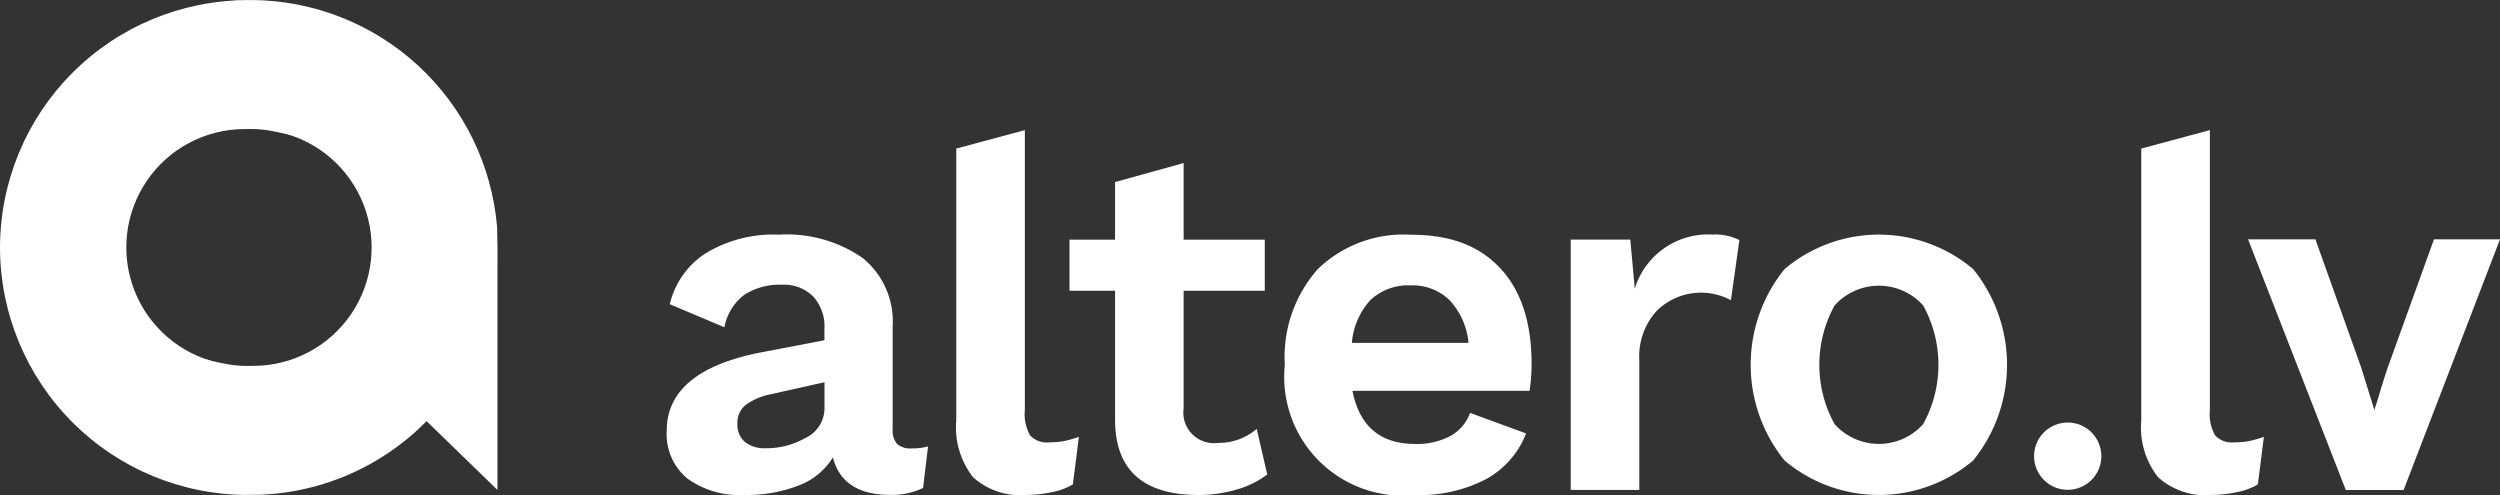 <?xml version="1.0" encoding="UTF-8"?> <svg xmlns="http://www.w3.org/2000/svg" xmlns:xlink="http://www.w3.org/1999/xlink" id="Group_22570" data-name="Group 22570" width="180" height="35.64" viewBox="0 0 180 35.64"><rect x="0" y="0" width="180" height="35.64" fill="#333333" stroke="none"/> <defs> <clipPath id="clip-path"> <path id="Path_1" data-name="Path 1" d="M128.941,102.6c-.064,0-.128,0-.192-.007a13.165,13.165,0,0,0-2.146,26.112,8.52,8.52,0,0,1,1.894-16.822c.071,0,.142,0,.213,0s.153-.007.231-.007a8.474,8.474,0,0,1,1.911.22,13.192,13.192,0,0,1,9.28,6.853H139.9L137.691,129.1l2.338,2.267a13.184,13.184,0,0,1-11.319,6.85c.078,0,.153.007.231.007a17.764,17.764,0,0,0,12.676-5.311l5.105,4.952V121.512c.021-.366-.025-2.554-.025-2.554a17.838,17.838,0,0,0-17.753-16.367v.014Z" transform="translate(-115.81 -102.59)" fill="none"></path> </clipPath> <clipPath id="clip-path-2"> <path id="Path_2" data-name="Path 2" d="M102,120.423a17.836,17.836,0,0,0,17.817,17.817v-.014c.064,0,.128.007.192.007a13.165,13.165,0,0,0,2.146-26.112,8.522,8.522,0,0,1-1.894,16.825c-.071,0-.142,0-.213,0s-.153.007-.231.007a8.474,8.474,0,0,1-1.911-.22,13.165,13.165,0,0,1,2.146-26.112c-.078,0-.153-.007-.231-.007A17.836,17.836,0,0,0,102,120.427" transform="translate(-102 -102.61)" fill="none"></path> </clipPath> </defs> <g id="Group_3" data-name="Group 3" transform="translate(0 0)"> <g id="Group_1" data-name="Group 1" transform="translate(4.906 0)" clip-path="url(#clip-path)"> <rect id="Rectangle_1" data-name="Rectangle 1" width="46.65" height="47.194" transform="translate(-17.579 14.898) rotate(-40.29)" fill="#fff"></rect> </g> <g id="Group_2" data-name="Group 2" transform="translate(0 0.007)" clip-path="url(#clip-path-2)"> <rect id="Rectangle_2" data-name="Rectangle 2" width="46.991" height="47.148" transform="matrix(0.723, -0.691, 0.691, 0.723, -17.799, 16.981)" fill="#fff"></rect> </g> </g> <g id="Group_4" data-name="Group 4" transform="translate(48.004 9.368)"> <path id="Path_3" data-name="Path 3" d="M255.935,165.395l-.359,2.991a5.167,5.167,0,0,1-2.345.5q-3.458,0-4.146-2.7a4.922,4.922,0,0,1-2.451,2.018,10.293,10.293,0,0,1-3.929.686,6.381,6.381,0,0,1-4.107-1.19,4.14,4.14,0,0,1-1.478-3.425q0-4.4,7.031-5.695l4.324-.828v-.863a3.175,3.175,0,0,0-.81-2.288,2.971,2.971,0,0,0-2.252-.846,4.673,4.673,0,0,0-2.7.721,3.808,3.808,0,0,0-1.442,2.341l-3.929-1.659a5.966,5.966,0,0,1,2.6-3.677,9.393,9.393,0,0,1,5.262-1.332,9.591,9.591,0,0,1,6.018,1.677,5.888,5.888,0,0,1,2.164,4.956v7.39a1.431,1.431,0,0,0,.323,1.044,1.377,1.377,0,0,0,1.009.323,4.157,4.157,0,0,0,1.226-.146m-8.779-.632a2.356,2.356,0,0,0,1.314-2.11v-1.876l-3.858.863a4.528,4.528,0,0,0-1.819.774,1.642,1.642,0,0,0-.593,1.35,1.616,1.616,0,0,0,.54,1.314,2.29,2.29,0,0,0,1.513.451,5.627,5.627,0,0,0,2.9-.774" transform="translate(-237.12 -142.622)" fill="#fff"></path> <path id="Path_4" data-name="Path 4" d="M300.735,149.139a3.129,3.129,0,0,0,.38,1.8,1.635,1.635,0,0,0,1.389.5,5.734,5.734,0,0,0,1.062-.089,8.407,8.407,0,0,0,1.062-.306l-.433,3.425a4.64,4.64,0,0,1-1.513.558,8.91,8.91,0,0,1-1.837.2,5.058,5.058,0,0,1-3.837-1.279,5.812,5.812,0,0,1-1.208-4.089V130.289l4.938-1.329v20.186Z" transform="translate(-274.953 -128.96)" fill="#fff"></path> <path id="Path_5" data-name="Path 5" d="M332.986,158.051a6.492,6.492,0,0,1-2.181,1.08,9.562,9.562,0,0,1-2.757.4q-6.022,0-6.018-5.443v-9.265H318.75v-3.677h3.279V137l4.938-1.368v5.514h5.841v3.677h-5.841v8.47a2.2,2.2,0,0,0,2.487,2.487,4.166,4.166,0,0,0,2.775-1.009l.757,3.279Z" transform="translate(-289.749 -133.26)" fill="#fff"></path> <path id="Path_6" data-name="Path 6" d="M380.018,161.394H367.257q.757,3.821,4.5,3.823a5.128,5.128,0,0,0,2.561-.576,3.091,3.091,0,0,0,1.407-1.659l4.036,1.478a6.381,6.381,0,0,1-2.9,3.3,10.372,10.372,0,0,1-5.1,1.137,8.55,8.55,0,0,1-9.372-9.372,9.535,9.535,0,0,1,2.38-6.9,8.874,8.874,0,0,1,6.7-2.469c2.885,0,4.931.806,6.434,2.416s2.252,3.9,2.252,6.885a12.837,12.837,0,0,1-.146,1.947m-11.443-6.562a5.2,5.2,0,0,0-1.35,3.1h8.4a5.2,5.2,0,0,0-1.371-3.08,3.835,3.835,0,0,0-2.814-1.062,3.994,3.994,0,0,0-2.867,1.044" transform="translate(-317.886 -142.622)" fill="#fff"></path> <path id="Path_7" data-name="Path 7" d="M432.473,150.531l-.611,4.324a4.546,4.546,0,0,0-5.315.739,4.85,4.85,0,0,0-1.279,3.585v9.336H420.33V150.492h4.288l.323,3.531a5.522,5.522,0,0,1,5.588-3.894,3.9,3.9,0,0,1,1.947.4" transform="translate(-355.241 -142.609)" fill="#fff"></path> <path id="Path_8" data-name="Path 8" d="M472.823,152.627a10.956,10.956,0,0,1,0,13.77,10.525,10.525,0,0,1-13.589,0,10.956,10.956,0,0,1,0-13.77,10.525,10.525,0,0,1,13.589,0m-9.983,2.615a8.855,8.855,0,0,0,0,8.541,4.284,4.284,0,0,0,6.381,0,8.855,8.855,0,0,0,0-8.541,4.285,4.285,0,0,0-6.381,0" transform="translate(-378.755 -142.615)" fill="#fff"></path> <path id="Path_9" data-name="Path 9" d="M540.9,149.139a3.129,3.129,0,0,0,.38,1.8,1.635,1.635,0,0,0,1.389.5,5.734,5.734,0,0,0,1.062-.089,8.407,8.407,0,0,0,1.062-.306l-.433,3.425a4.641,4.641,0,0,1-1.513.558,8.91,8.91,0,0,1-1.837.2,5.058,5.058,0,0,1-3.837-1.279,5.812,5.812,0,0,1-1.208-4.089V130.289l4.938-1.329v20.186Z" transform="translate(-429.798 -128.96)" fill="#fff"></path> <path id="Path_10" data-name="Path 10" d="M564.638,169.141,557.6,151.09h4.849l3.29,9.212.956,3.077c.252-.782.412-1.3.476-1.545.153-.508.32-1.02.494-1.531l3.322-9.212h4.753L568.8,169.141Z" transform="translate(-443.744 -143.228)" fill="#fff"></path> <ellipse id="Ellipse_1" data-name="Ellipse 1" cx="2.423" cy="2.423" rx="2.423" ry="2.423" transform="translate(98.448 21.053)" fill="#fff"></ellipse> </g> </svg> 